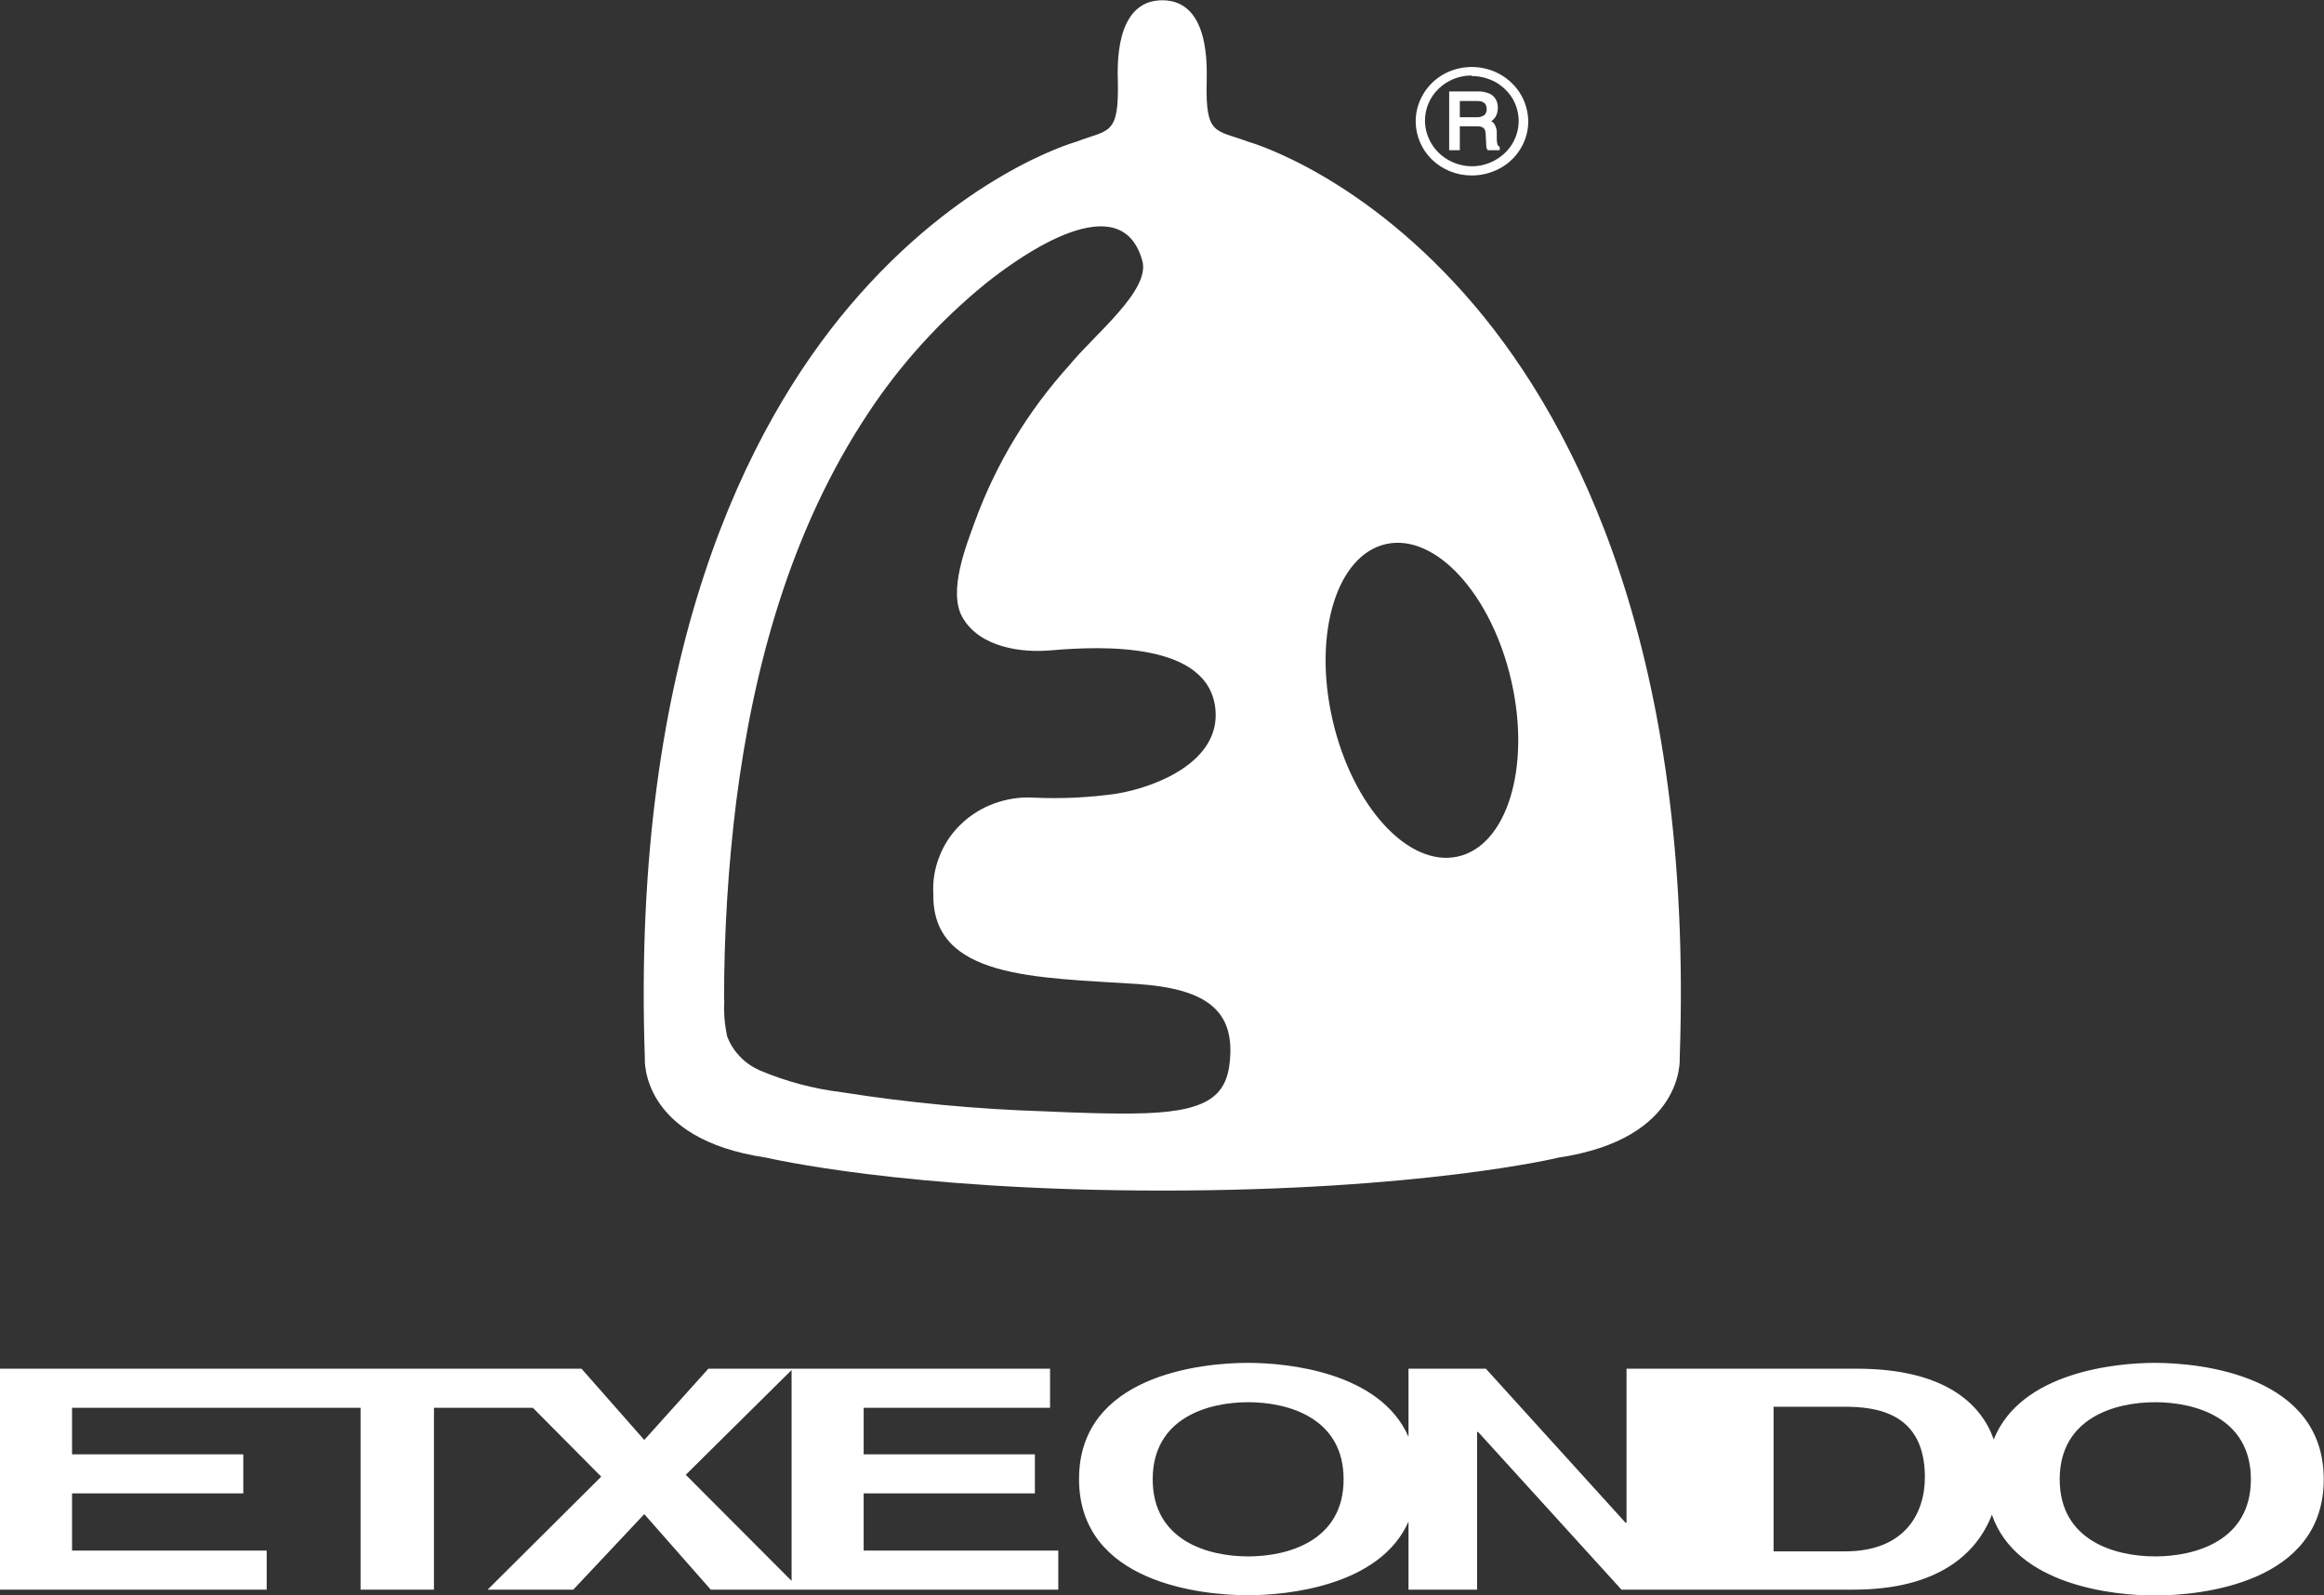 <?xml version="1.0" encoding="UTF-8"?><svg xmlns="http://www.w3.org/2000/svg" viewBox="0 0 87.4 60"><rect x="0" y="0" width="87.4" height="60" fill="#333333" stroke="none"/><defs><style>.d{fill:#fff;fill-rule:evenodd;}</style></defs><g id="a"/><g id="b"><g id="c"><path class="d" d="M54.89,4.75h.61c.08,0,.16,0,.24,.03,.04,.02,.08,.06,.1,.1,.02,.04,.03,.09,.03,.13l.02,.35c0,.06,0,.12,.01,.17,0,.03,.02,.06,.03,.09l.02,.03h.45v-.14h-.03s-.03-.04-.04-.05c-.01-.02-.02-.03-.02-.05-.01-.05-.02-.11-.02-.17v-.28c0-.1-.04-.21-.09-.3-.03-.04-.07-.08-.12-.1,.06-.04,.12-.1,.16-.16,.06-.1,.09-.22,.09-.34,0-.11-.02-.23-.08-.33-.06-.1-.15-.18-.26-.22-.14-.05-.28-.08-.43-.07h-1.06v2.21h.4v-.9h0Zm0-.95h.66c.07,0,.15,0,.22,.04,.05,.03,.09,.06,.11,.11,.02,.05,.03,.1,.03,.15,0,.05,0,.09-.02,.13-.02,.04-.04,.08-.08,.11-.09,.05-.19,.08-.29,.07h-.62v-.61h0Zm.46,2.8c.42,0,.83-.12,1.18-.34,.35-.22,.62-.54,.78-.91,.16-.37,.21-.78,.12-1.18-.08-.4-.28-.76-.58-1.05-.3-.29-.67-.48-1.08-.56-.41-.08-.84-.04-1.22,.11-.39,.15-.72,.42-.95,.75-.23,.34-.36,.73-.36,1.14,0,.54,.22,1.06,.61,1.44,.39,.38,.93,.6,1.49,.6h0Zm0-3.74c.35,0,.69,.1,.98,.28,.29,.19,.52,.45,.65,.76s.17,.65,.1,.98c-.07,.33-.23,.63-.48,.87-.25,.24-.56,.4-.9,.47-.34,.07-.7,.03-1.02-.1-.32-.13-.6-.35-.79-.63-.19-.28-.3-.61-.3-.95,0-.45,.18-.88,.51-1.2,.33-.32,.77-.5,1.24-.5h0Zm-22.87,53.31h6.44v-1.47h-6.44v-1.75h7.01v-1.47h-12.85l-2.41,2.68-2.36-2.68H0v8.31H10.03v-1.47H2.71v-2.15h6.44v-1.47H2.71v-1.75H13.56v6.84h2.76v-6.84h3.72l2.57,2.59-4.27,4.25h3.22l2.67-2.84,2.5,2.84h13.07v-1.47h-7.32v-2.15h0Zm-2.71,3.29l-3.98-3.99,3.98-3.94v7.93h0Zm51.28-8.2c-1.49,0-5.06,.35-6.07,2.88-.47-1.33-1.83-2.66-5.15-2.66h-8.66v5.79h-.04l-5.25-5.79h-2.91v2.56c-1.07-2.44-4.56-2.78-6.04-2.78-1.75,0-6.35,.47-6.35,4.37s4.6,4.37,6.35,4.37c1.47,0,4.97-.34,6.04-2.77v2.56h2.58v-5.93h.04l5.39,5.93h8.73c3.2,0,4.65-1.38,5.2-2.82,.92,2.68,4.62,3.04,6.13,3.04,1.76,0,6.35-.47,6.35-4.37s-4.6-4.38-6.35-4.38Zm-34.11,7.28c-1.49,0-3.59-.58-3.59-2.9s2.1-2.9,3.59-2.9,3.59,.58,3.59,2.9-2.1,2.9-3.59,2.9Zm22.44-.19h-2.68v-5.44h2.65c1.18,0,3.04,.2,3.04,2.65,0,1.37-.76,2.79-3,2.79Zm11.67,.19c-1.49,0-3.59-.58-3.59-2.9s2.1-2.9,3.59-2.9,3.6,.58,3.6,2.9-2.1,2.9-3.6,2.9Zm-52.24-15c.06,.01,5.22,1.24,14.9,1.24s14.84-1.22,14.9-1.24c4.76-.71,4.56-3.72,4.56-3.75,.53-15.23-3.9-23.78-7.7-28.28-4.14-4.89-8.35-6.13-8.53-6.18-1.22-.46-1.61-.21-1.56-2.25,0-.49,.15-3.07-1.67-3.07s-1.68,2.58-1.67,3.07c.04,2.03-.34,1.78-1.56,2.25-.18,.05-4.39,1.29-8.53,6.18-3.8,4.49-8.22,13.05-7.7,28.28,0,.03-.2,3.05,4.56,3.75Zm23.33-23.08c1.86-.4,3.96,1.91,4.7,5.16,.74,3.25-.17,6.2-2.03,6.6-1.86,.4-3.96-1.91-4.7-5.16-.74-3.25,.17-6.2,2.03-6.6Zm-24.91,17.15c0-2.5,.15-5,.46-7.48,.65-5.08,2.06-10.21,4.94-14.56,1.21-1.84,2.7-3.49,4.43-4.9,1.37-1.1,5.11-3.73,5.9-.86,.31,1.11-1.8,2.77-2.73,3.91-1.56,1.72-2.77,3.72-3.56,5.88-.34,.93-1.02,2.64-.48,3.61,.65,1.15,2.24,1.35,3.34,1.25,1.96-.17,5.95-.31,6.18,2.23,.18,1.95-2.21,2.91-3.71,3.16-1.04,.15-2.09,.2-3.14,.15-.5-.03-1,.05-1.47,.22-.47,.17-.9,.44-1.25,.78-.36,.34-.63,.75-.81,1.21-.18,.45-.26,.94-.23,1.42-.05,3.19,3.88,3.13,7.67,3.38,2.56,.17,3.55,.98,3.5,2.61-.05,1.48-.65,2.16-3.2,2.25-1.11,.04-2.66-.02-3.77-.07-2.56-.08-5.12-.32-7.65-.72-1.07-.13-2.11-.41-3.1-.83-.28-.13-.53-.3-.74-.53-.21-.22-.37-.48-.47-.76-.09-.45-.13-.9-.1-1.35Z"/></g></g></svg>
